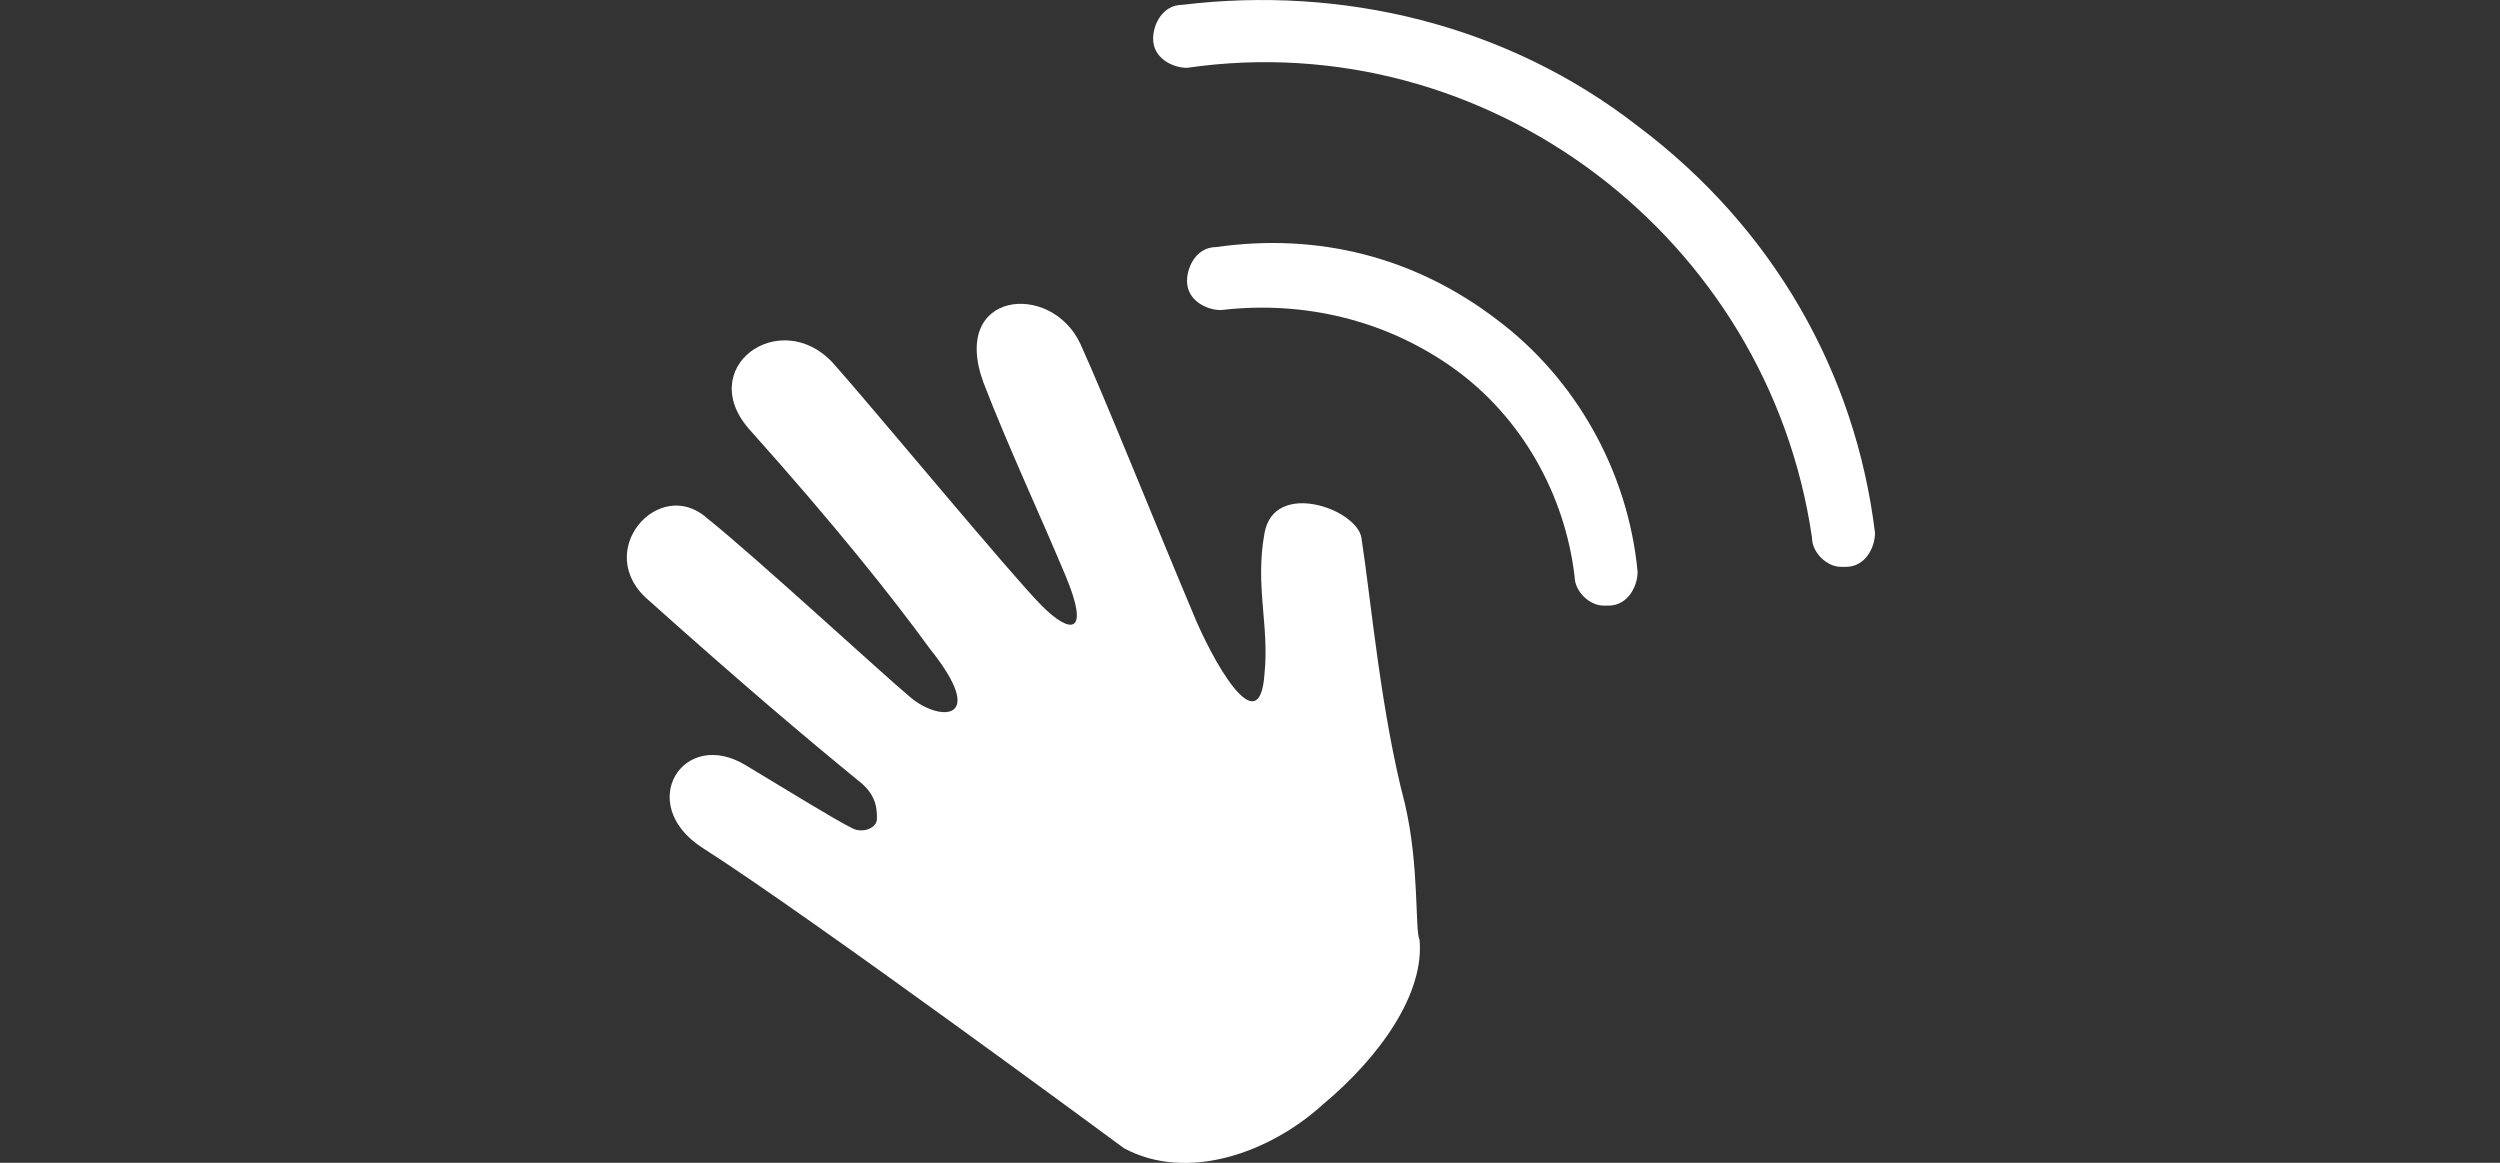 <?xml version="1.0" encoding="utf-8"?>
<!-- Generator: Adobe Illustrator 25.2.1, SVG Export Plug-In . SVG Version: 6.00 Build 0)  -->
<svg version="1.1" id="Laag_1" xmlns="http://www.w3.org/2000/svg" xmlns:xlink="http://www.w3.org/1999/xlink" x="0px" y="0px"
	 viewBox="0 0 51.6 24" style="enable-background:new 0 0 51.6 24;" xml:space="preserve">
<rect x="0" y="0" width="51.6" height="24" fill="#333333" stroke="none"/>
<style type="text/css">
	.st0{fill:#FFFFFF;}
</style>
<g>
	<path class="st0" d="M33.8,2.6c-2.7-2.1-6.1-2.9-9.4-2.5c-0.4,0-0.6,0.4-0.6,0.7c0,0.4,0.4,0.6,0.7,0.6c6.2-0.9,12,3.5,12.9,9.7
		c0,0.3,0.3,0.6,0.6,0.6h0.1c0.4,0,0.6-0.4,0.6-0.7C38.3,7.7,36.6,4.7,33.8,2.6z"/>
	<path class="st0" d="M30.9,6.6c-1.7-1.3-3.7-1.8-5.8-1.5c-0.4,0-0.6,0.4-0.6,0.7c0,0.4,0.4,0.6,0.7,0.6c1.7-0.2,3.4,0.2,4.8,1.2
		s2.3,2.6,2.5,4.3c0,0.3,0.3,0.6,0.6,0.6h0.1c0.4,0,0.6-0.4,0.6-0.7C33.6,9.7,32.5,7.8,30.9,6.6z"/>
	<path class="st0" d="M29,16.6c-0.5-1.9-0.7-4.2-0.9-5.5c-0.1-0.6-1.8-1.2-2-0.1c-0.2,1.1,0.1,1.9,0,2.9c-0.1,1.5-1.1-0.3-1.5-1.3
		c-0.8-1.9-1.8-4.4-2.3-5.5c-0.6-1.3-2.7-1.1-2,0.8c0.5,1.3,1.2,2.8,1.7,4s0.1,1.2-0.5,0.6c-0.6-0.6-3.5-4.1-4.3-5
		c-1.1-1.2-2.9,0.1-1.7,1.4c1.7,1.9,2.9,3.4,3.7,4.5c1.2,1.5,0.2,1.5-0.4,1c-0.6-0.5-3.2-2.9-4.2-3.7c-1-0.9-2.4,0.7-1.2,1.7
		c1.9,1.7,3.2,2.8,4.3,3.7c0.4,0.3,0.4,0.6,0.4,0.8s-0.3,0.3-0.5,0.2c-0.4-0.2-1.2-0.7-2.2-1.3c-1.3-0.8-2.3,0.8-0.9,1.7
		c2.2,1.4,8.7,6.2,8.7,6.2c1.3,0.7,3,0.1,4.1-0.9c1.2-1,2.1-2.3,2-3.4C29.2,19.2,29.3,17.9,29,16.6z"/>
</g>
</svg>
